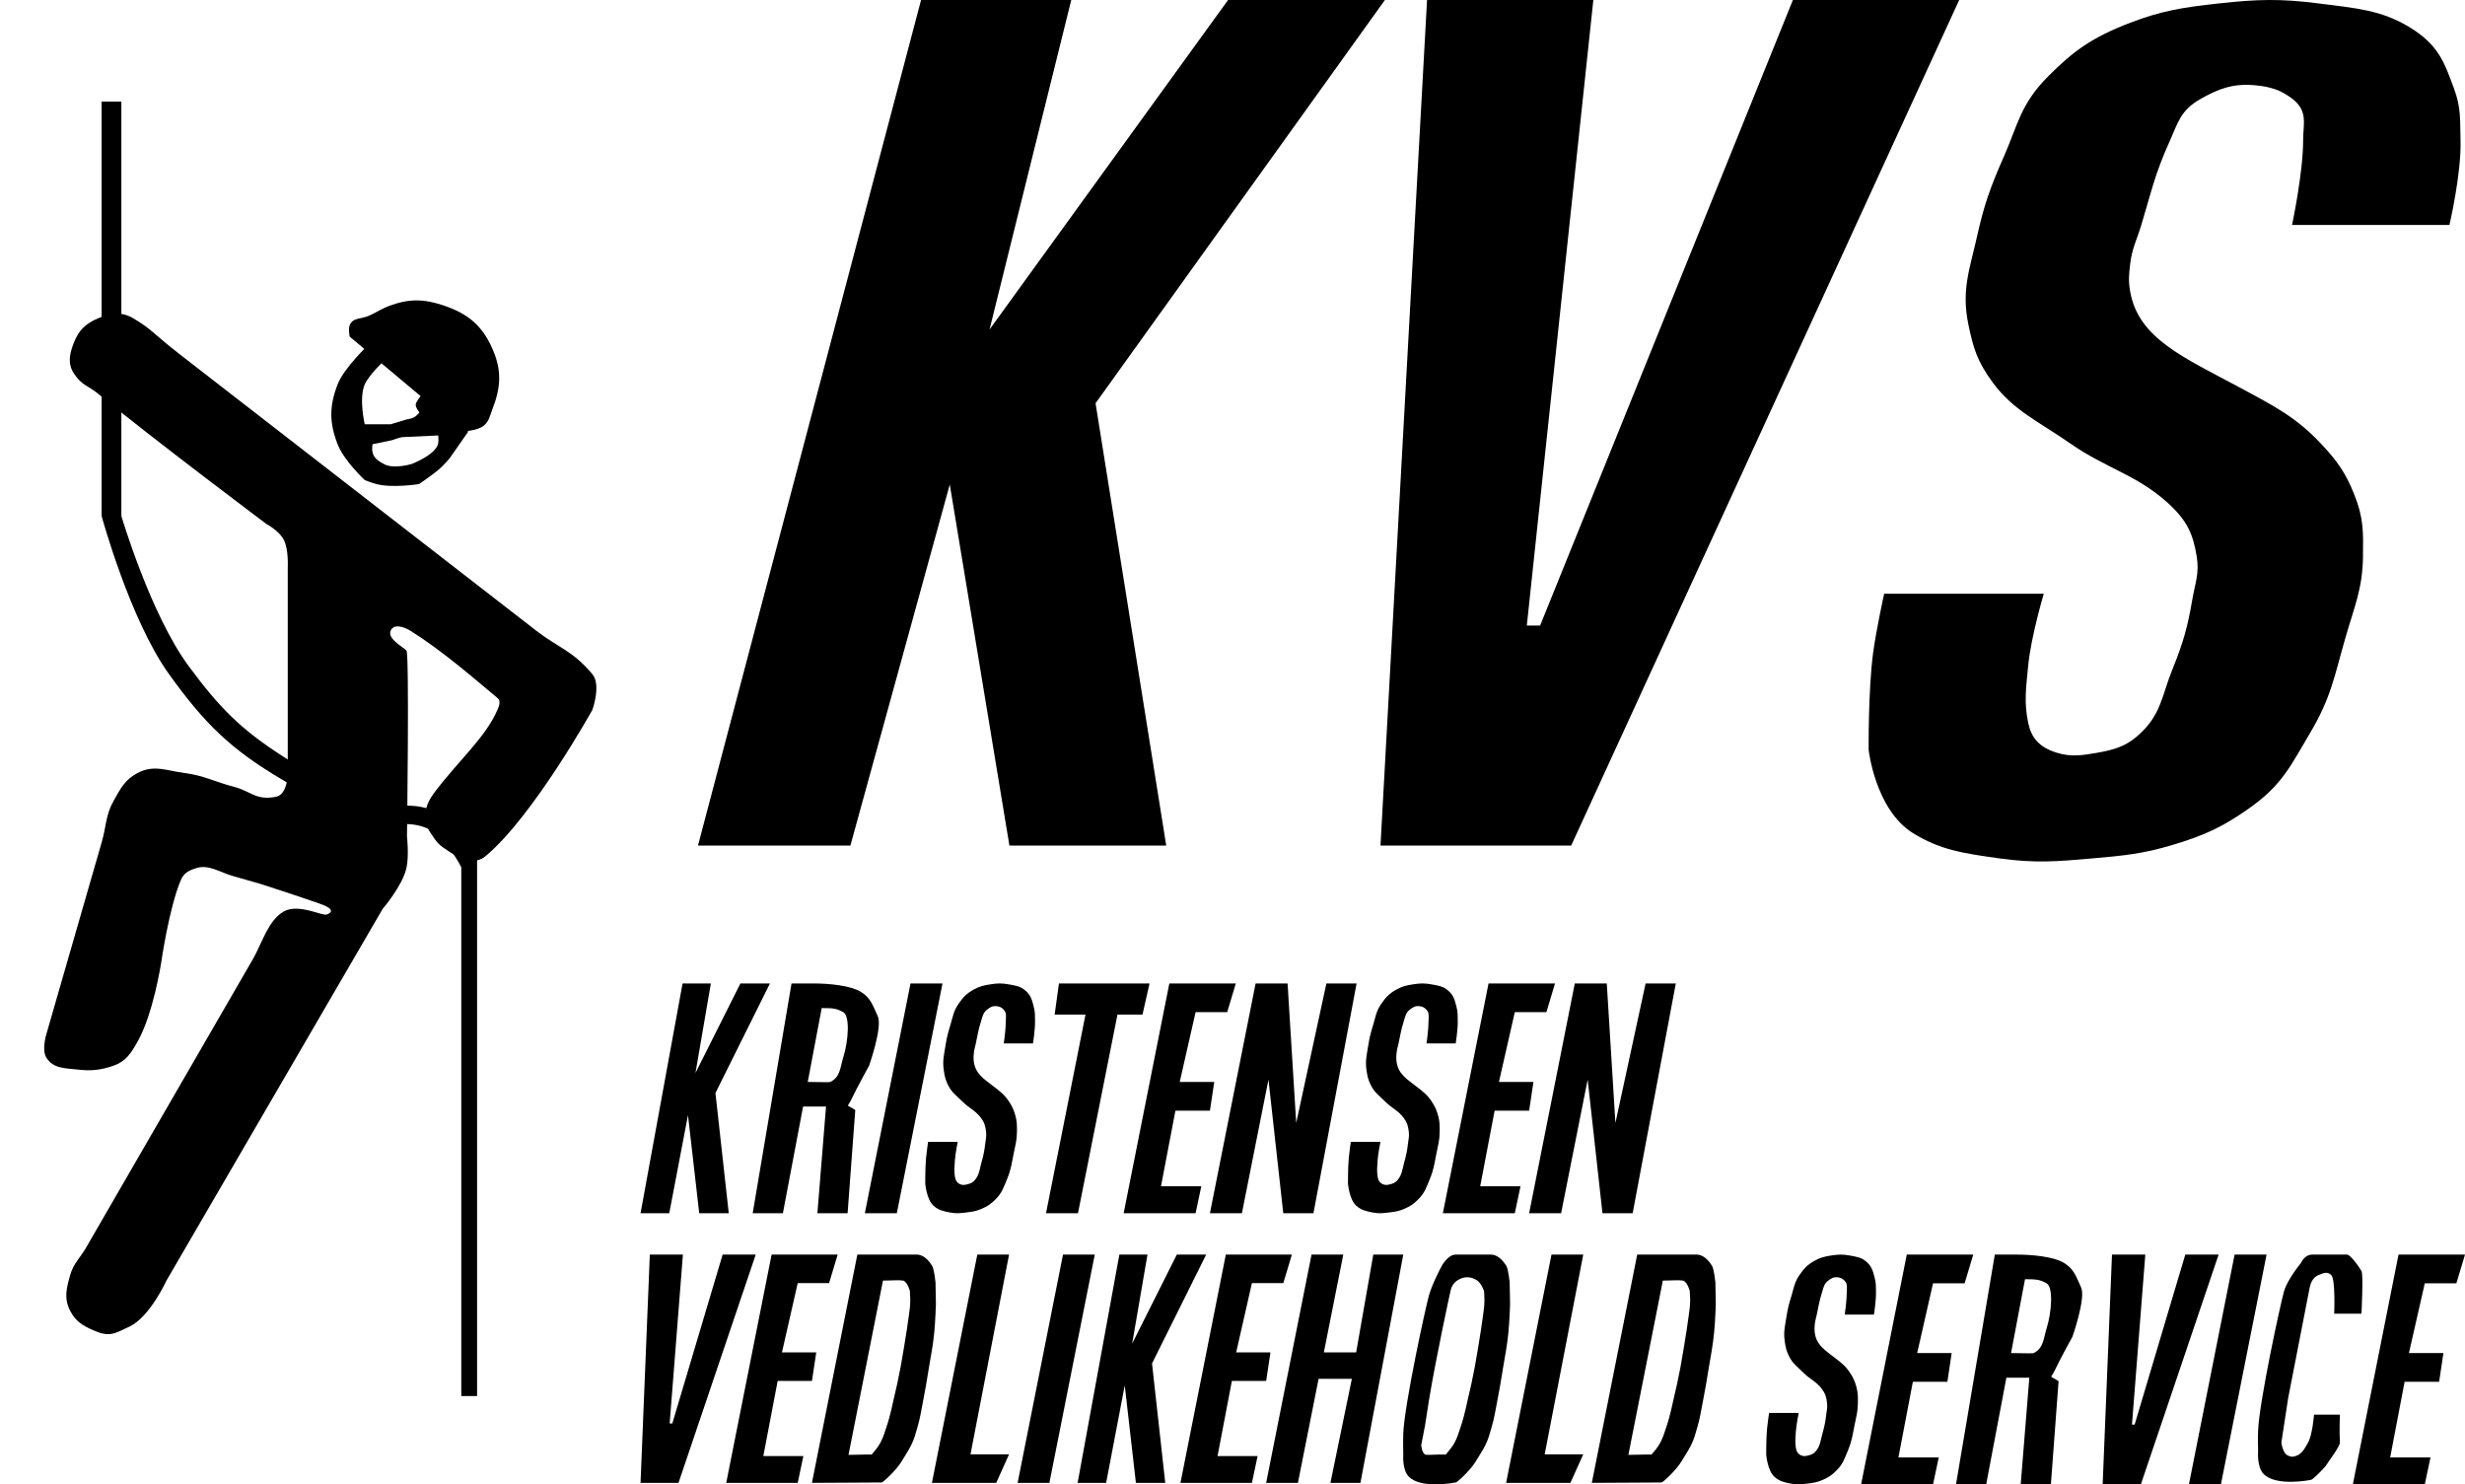 <svg width="558" height="336" viewBox="0 0 558 336" fill="none" xmlns="http://www.w3.org/2000/svg">
<path d="M312.5 191.406L323.04 0H360.684L345.626 141.592H348.638L405.856 0H443.5L355.665 191.406H312.5Z" fill="black"/>
<path d="M158 191.406L208.5 0H242.5L224 74.587L278 0H313.5L248 91.275L264 191.406H228.5L215 109.667L192.5 191.406H158Z" fill="black"/>
<path d="M521.359 31.739C521.359 39.144 518.85 50.924 518.85 50.924H554.478C554.478 50.924 557.209 39.259 556.987 31.739C556.851 27.123 557.155 24.438 555.482 19.959C553.309 14.143 552.062 10.192 545.446 6.16C539.062 2.27 533.344 1.856 524.871 0.775C516.208 -0.332 510.992 -0.182 502.29 0.775C494.156 1.669 489.374 2.407 482.218 5.15C473.434 8.517 469.273 11.626 463.651 17.267C457.379 23.559 456.806 28.182 453.614 35.441C450.602 42.292 449.169 46.216 447.593 53.28C445.848 61.097 443.967 65.645 445.585 73.474C446.676 78.75 447.582 81.827 451.105 86.6C455.792 92.951 461.34 95.297 468.669 100.4C476.753 106.029 483.723 107.468 490.748 113.863C495.198 117.913 496.448 120.979 497.272 125.979C497.897 129.777 496.918 131.944 496.268 135.74C495.199 141.989 494.212 145.489 491.752 151.559C489.296 157.616 489.243 161.993 483.723 166.705C481.169 168.885 478.694 169.716 474.69 170.407C471.274 170.997 468.877 171.375 465.658 170.407C461.392 169.124 459.795 166.779 459.134 163.675C458.131 158.963 458.641 155.665 459.134 150.549C459.747 144.187 462.647 134.394 462.647 134.394H426.517C426.517 134.394 424.706 142.579 424.008 147.857C422.881 156.371 423.004 169.734 423.004 169.734C423.004 169.734 424.496 183.267 433.04 188.582C439.153 192.384 444.447 193.17 452.611 194.304C460.67 195.423 465.526 195.02 473.687 194.304C480.897 193.671 485.109 193.259 491.752 191.274C499.202 189.048 503.151 187.133 508.813 183.197C516.73 177.693 518.618 173.129 522.864 166.031C527.679 157.984 528.446 153.005 530.893 144.491C532.954 137.318 534.817 133.284 534.908 125.979C534.976 120.434 535.07 117.195 532.9 111.843C530.99 107.13 529.254 104.533 525.373 100.4C519.834 94.501 514.922 91.965 506.806 87.61C494.261 80.879 484.11 76.588 482.218 66.07C481.771 63.59 481.922 62.164 482.218 59.675C482.629 56.206 483.692 54.334 484.727 50.924C487.01 43.394 487.737 39.48 491.25 31.739C493.036 27.803 493.559 24.947 498.275 22.315C502.137 20.161 505.337 18.856 510.319 19.286C514.058 19.609 516.352 20.421 518.85 22.315C522.542 25.116 521.359 28.001 521.359 31.739Z" fill="black"/>
<path d="M145 335.657L147.098 283.988H154.59L151.593 322.21H152.193L163.581 283.988H171.074L153.591 335.657H145Z" fill="black"/>
<path d="M243.94 335.657L253.391 283.988H259.754L256.292 304.122L266.397 283.988H273.04L260.783 308.627L263.777 335.657H257.134L254.607 313.592L250.397 335.657H243.94Z" fill="black"/>
<path d="M240.631 283.988L230.36 335.657H237.55L247.82 283.988H240.631Z" fill="black"/>
<path d="M296.891 283.988L286.62 335.657H293.81L298.492 312.102H306.02L301.17 335.657H307.96L317.66 283.988H310.87L306.99 306.132H299.678L304.08 283.988H296.891Z" fill="black"/>
<path d="M221.231 283.988L210.96 335.657H218.149H225.51L228.42 329.198H219.69L228.42 283.988H221.231Z" fill="black"/>
<path d="M351.211 283.988L340.94 335.657H348.13H355.49L358.4 329.198H349.67L358.4 283.988H351.211Z" fill="black"/>
<path d="M174.671 283.988L164.4 335.657H171.59H180.577L181.86 329.596H172.794L176.04 312.59H183.8L184.77 306.132H177.01L180.577 290.446H187.68L189.62 283.988H181.86H174.671Z" fill="black"/>
<path d="M277.49 283.988L267.22 335.657H274.409H283.396L284.68 329.596H275.614L278.86 312.59H286.62L287.59 306.132H279.83L283.396 290.446H290.5L292.44 283.988H284.68H277.49Z" fill="black"/>
<path d="M195.691 329.254H197.309C197.309 329.254 198.308 328.129 198.831 327.331C199.89 325.717 200.107 324.614 200.733 322.807C201.512 320.56 202.256 316.925 202.256 316.925C202.955 314.006 203.312 312.361 203.873 309.415C204.376 306.773 205.014 302.628 205.014 302.628C205.014 302.628 205.467 299.931 205.68 298.194C205.863 296.713 206.049 295.884 206.061 294.393C206.068 293.544 205.966 292.221 205.966 292.221C205.966 292.221 205.49 290.232 204.444 289.87C203.564 289.713 201.553 289.87 200.258 289.87H199.877L192.076 329.322L195.691 329.254ZM183.8 335.657L194.074 283.988L199.55 283.988C201.331 283.988 207.298 283.987 207.488 283.988C207.964 283.99 209.449 284.036 211.008 286.522C211.461 287.245 211.769 290.232 211.769 290.232L211.864 295.209C211.864 295.209 211.733 299.132 211.484 301.634C211.165 304.833 210.767 306.603 210.247 309.778C209.759 312.751 209.503 314.422 208.915 317.379C208.471 319.613 208.319 320.89 207.678 323.08C207.205 324.695 206.999 325.634 206.251 327.152C205.856 327.954 205.576 328.376 205.11 329.143C204.314 330.449 203.909 331.218 202.922 332.4C201.77 333.778 199.877 335.567 199.55 335.567C199.224 335.567 183.8 335.657 183.8 335.657Z" fill="black"/>
<path d="M325.664 329.254C326.296 329.258 327.281 329.254 327.281 329.254C327.281 329.254 328.515 327.77 328.803 327.331C329.863 325.717 330.08 324.614 330.706 322.807C331.485 320.56 332.228 316.925 332.228 316.925C332.927 314.006 333.285 312.36 333.845 309.414C334.348 306.773 334.987 302.628 334.987 302.628C334.987 302.628 335.439 299.931 335.653 298.194C335.835 296.713 336.021 295.884 336.034 294.393C336.041 293.544 335.938 292.221 335.938 292.221C335.938 292.221 335.33 290.508 334.416 289.87C332.979 288.866 331.284 288.862 329.85 289.87C328.919 290.524 328.512 291.373 328.33 292.292C328.33 292.292 325.063 307.254 323.48 316.925C323.113 319.167 322.583 322.671 322.583 322.671L321.716 327.152C321.716 327.152 321.84 328.633 322.51 329.198C322.805 329.447 324.432 329.247 325.664 329.254ZM318.882 334.227C317.368 332.661 317.66 329.198 317.66 329.198C317.66 329.198 317.588 326.385 317.653 324.584C317.89 318.013 322.706 295.947 323.472 293.214C324.238 290.481 326.382 286.522 326.382 286.522C326.382 286.522 327.743 283.988 329.523 283.988C331.303 283.988 337.461 283.988 337.461 283.988C337.936 283.99 339.422 284.036 340.98 286.522C341.434 287.244 341.742 290.232 341.742 290.232L341.837 295.209C341.837 295.209 341.705 299.132 341.456 301.633C341.137 304.833 340.74 306.602 340.219 309.778C339.732 312.751 339.476 314.422 338.888 317.379C338.443 319.612 338.292 320.89 337.651 323.08C337.178 324.694 336.971 325.634 336.224 327.152C335.829 327.954 335.549 328.376 335.082 329.142C334.287 330.449 333.882 331.218 332.894 332.4C331.743 333.778 329.85 335.567 329.523 335.567C329.523 335.567 321.718 337.163 318.882 334.227Z" fill="black"/>
<path d="M372.231 329.254H373.849C373.849 329.254 374.848 328.129 375.371 327.331C376.43 325.717 376.647 324.614 377.274 322.807C378.052 320.56 378.796 316.925 378.796 316.925C379.495 314.006 379.852 312.361 380.413 309.415C380.916 306.773 381.555 302.628 381.555 302.628C381.555 302.628 382.007 299.931 382.22 298.194C382.403 296.713 382.589 295.884 382.601 294.393C382.608 293.544 382.506 292.221 382.506 292.221C382.506 292.221 382.03 290.232 380.984 289.87C380.104 289.713 378.093 289.87 376.798 289.87H376.417L368.616 329.322L372.231 329.254ZM360.34 335.657L370.614 283.988L376.091 283.988C377.871 283.988 383.838 283.987 384.028 283.988C384.504 283.99 385.989 284.036 387.548 286.522C388.001 287.245 388.309 290.232 388.309 290.232L388.404 295.209C388.404 295.209 388.273 299.132 388.024 301.634C387.705 304.833 387.307 306.603 386.787 309.778C386.299 312.751 386.043 314.422 385.455 317.379C385.011 319.613 384.859 320.89 384.218 323.08C383.746 324.695 383.539 325.634 382.791 327.152C382.396 327.954 382.116 328.376 381.65 329.143C380.854 330.449 380.449 331.218 379.462 332.4C378.31 333.778 376.417 335.567 376.091 335.567C375.764 335.567 360.34 335.657 360.34 335.657Z" fill="black"/>
<path d="M475.978 336L478.089 283.988H485.632L482.615 322.464H483.218L494.682 283.988H502.225L484.626 336H475.978Z" fill="black"/>
<path d="M418.059 292.454C418.059 294.429 417.593 297.571 417.593 297.571H424.202C424.202 297.571 424.708 294.459 424.667 292.454C424.642 291.222 424.698 290.506 424.388 289.312C423.985 287.76 423.754 286.706 422.526 285.631C421.342 284.593 420.282 284.483 418.71 284.194C417.103 283.899 416.136 283.939 414.522 284.194C413.013 284.433 412.126 284.63 410.798 285.361C409.169 286.259 408.397 287.089 407.355 288.593C406.191 290.272 406.085 291.505 405.493 293.441C404.934 295.268 404.668 296.315 404.376 298.199C404.052 300.284 403.704 301.497 404.004 303.586C404.206 304.993 404.374 305.814 405.028 307.087C405.897 308.78 406.926 309.406 408.285 310.767C409.785 312.269 411.078 312.653 412.381 314.358C413.206 315.439 413.438 316.257 413.591 317.59C413.707 318.603 413.525 319.181 413.405 320.194C413.206 321.86 413.023 322.794 412.567 324.413C412.111 326.029 412.102 327.196 411.078 328.453C410.604 329.034 410.145 329.256 409.402 329.44C408.769 329.598 408.324 329.699 407.727 329.44C406.936 329.098 406.639 328.473 406.517 327.645C406.331 326.388 406.425 325.508 406.517 324.144C406.631 322.447 407.168 319.835 407.168 319.835H400.467C400.467 319.835 400.131 322.018 400.001 323.426C399.792 325.697 399.815 329.261 399.815 329.261C399.815 329.261 400.092 332.871 401.677 334.288C402.811 335.303 403.793 335.512 405.307 335.814C406.802 336.113 407.702 336.005 409.216 335.814C410.554 335.646 411.335 335.536 412.567 335.006C413.949 334.413 414.681 333.902 415.732 332.852C417.2 331.384 417.55 330.166 418.338 328.273C419.231 326.127 419.373 324.799 419.827 322.528C420.209 320.615 420.555 319.539 420.572 317.59C420.584 316.111 420.602 315.247 420.199 313.82C419.845 312.563 419.523 311.87 418.803 310.767C417.776 309.194 416.865 308.518 415.359 307.356C413.032 305.561 411.15 304.416 410.798 301.611C410.716 300.949 410.744 300.569 410.798 299.905C410.875 298.98 411.072 298.48 411.264 297.571C411.687 295.562 411.822 294.518 412.474 292.454C412.805 291.404 412.902 290.642 413.777 289.94C414.493 289.365 415.087 289.017 416.011 289.132C416.704 289.218 417.13 289.435 417.593 289.94C418.278 290.687 418.059 291.456 418.059 292.454Z" fill="black"/>
<path d="M505.846 283.988L495.507 336H502.744L513.083 283.988H505.846Z" fill="black"/>
<path d="M431.635 283.988L421.296 336H428.533H437.58L438.872 329.9H429.746L433.013 312.78H440.825L441.801 306.279H433.99L437.58 290.489H444.731L446.684 283.988H438.872H431.635Z" fill="black"/>
<path d="M542.951 283.988L532.612 336H539.85H548.896L550.188 329.9H541.062L544.33 312.78H552.141L553.118 306.279H545.306L548.896 290.489H556.047L558 283.988H550.188H542.951Z" fill="black"/>
<path d="M519.919 329.499C518.866 329.889 518.673 329.77 517.966 329.499C516.701 329.013 516.435 326.511 516.435 326.511L517.966 316.496L522.848 291.418C523.031 290.494 523.544 289.16 524.801 288.632C526.239 288.027 526.922 287.862 527.731 288.632C528.707 289.561 528.391 297.36 528.391 297.36H534.566C534.566 297.36 535.022 288.431 534.566 287.703C532.997 285.201 531.768 283.99 531.289 283.988C531.289 283.988 525.228 283.988 523.436 283.988C521.644 283.988 520.895 285.846 520.895 285.846C520.895 285.846 517.787 289.596 517.016 292.348C516.245 295.099 511.397 317.311 511.158 323.926C511.093 325.739 511.165 328.57 511.165 328.57C511.165 328.57 510.871 332.057 512.395 333.633C515.25 336.589 523.107 334.982 523.107 334.982C523.436 334.982 525.342 333.181 526.501 331.794C526.923 331.03 529.742 327.401 529.683 326.511C529.515 323.926 529.683 320.211 529.683 320.211H523.825C523.825 320.211 523.449 325.067 522.383 326.692C522.093 327.134 521.318 328.98 519.919 329.499Z" fill="black"/>
<path d="M442.778 336L451.566 283.988H456.475C460.094 283.988 464.868 284.457 467.19 285.845C469.511 287.217 469.98 289.014 471.095 291.418C472.211 293.822 469.143 302.564 469.143 302.564C469.143 302.564 466.352 307.624 465.237 309.994C464.121 312.364 463.767 311.137 465.997 312.635C462.519 311.799 462.966 311.852 459.378 311.852C457.349 311.852 454.183 311.852 454.183 311.852L455.238 306.279C457.71 306.279 460.094 306.407 460.354 306.279C462.626 305.16 462.555 303.038 463.284 300.706C464.479 296.882 464.807 291.336 463.284 290.489C461.761 289.626 460.904 289.561 458.402 289.561L449.613 336H442.778ZM465.997 312.635C465.319 321.76 464.26 336 464.26 336L457.425 336C457.425 336 458.615 321.282 459.378 311.852C460.354 310.923 461.331 309.065 461.331 309.065C461.331 309.065 464.74 312.332 465.997 312.635Z" fill="black"/>
<path d="M145 274.625L154.513 222.613H160.918L157.433 242.881L167.606 222.613H174.294L161.954 247.416L164.969 274.625H158.281L155.738 252.413L151.499 274.625H145Z" fill="black"/>
<path d="M227.69 231.079C227.69 233.054 227.225 236.196 227.225 236.196H233.834C233.834 236.196 234.34 233.084 234.299 231.079C234.274 229.847 234.33 229.131 234.02 227.937C233.617 226.385 233.386 225.331 232.158 224.256C230.974 223.218 229.914 223.108 228.342 222.819C226.735 222.524 225.768 222.564 224.153 222.819C222.645 223.058 221.758 223.255 220.43 223.986C218.801 224.884 218.029 225.714 216.986 227.218C215.823 228.897 215.717 230.13 215.125 232.066C214.566 233.893 214.3 234.94 214.008 236.824C213.684 238.909 213.335 240.122 213.636 242.211C213.838 243.618 214.006 244.439 214.659 245.712C215.529 247.405 216.558 248.031 217.917 249.392C219.417 250.894 220.71 251.278 222.013 252.983C222.838 254.064 223.07 254.882 223.223 256.215C223.339 257.228 223.157 257.806 223.037 258.819C222.838 260.485 222.655 261.419 222.199 263.038C221.743 264.654 221.733 265.821 220.71 267.078C220.236 267.659 219.777 267.881 219.034 268.065C218.401 268.223 217.956 268.324 217.359 268.065C216.568 267.723 216.271 267.098 216.149 266.27C215.963 265.013 216.057 264.133 216.149 262.769C216.262 261.072 216.8 258.46 216.8 258.46H210.099C210.099 258.46 209.763 260.643 209.633 262.051C209.424 264.322 209.447 267.886 209.447 267.886C209.447 267.886 209.724 271.496 211.309 272.913C212.442 273.928 213.424 274.137 214.939 274.439C216.434 274.738 217.334 274.63 218.848 274.439C220.185 274.271 220.967 274.161 222.199 273.631C223.581 273.038 224.313 272.527 225.363 271.477C226.832 270.009 227.182 268.791 227.97 266.898C228.863 264.752 229.005 263.424 229.459 261.153C229.841 259.24 230.187 258.164 230.204 256.215C230.216 254.736 230.234 253.872 229.831 252.445C229.477 251.188 229.155 250.495 228.435 249.392C227.408 247.819 226.497 247.143 224.991 245.981C222.664 244.186 220.781 243.041 220.43 240.236C220.348 239.574 220.376 239.194 220.43 238.53C220.507 237.605 220.704 237.105 220.896 236.196C221.319 234.187 221.454 233.143 222.106 231.079C222.437 230.029 222.534 229.267 223.409 228.565C224.125 227.99 224.719 227.642 225.643 227.757C226.336 227.843 226.762 228.06 227.225 228.565C227.91 229.312 227.69 230.081 227.69 231.079Z" fill="black"/>
<path d="M323.383 231.079C323.383 233.054 322.917 236.196 322.917 236.196H329.526C329.526 236.196 330.032 233.084 329.991 231.079C329.966 229.847 330.023 229.131 329.712 227.937C329.309 226.385 329.078 225.331 327.851 224.256C326.667 223.218 325.606 223.108 324.034 222.819C322.428 222.524 321.46 222.564 319.846 222.819C318.337 223.058 317.45 223.255 316.123 223.986C314.494 224.884 313.722 225.714 312.679 227.218C311.516 228.897 311.409 230.13 310.817 232.066C310.258 233.893 309.993 234.94 309.7 236.824C309.377 238.909 309.028 240.122 309.328 242.211C309.53 243.618 309.698 244.439 310.352 245.712C311.221 247.405 312.25 248.031 313.61 249.392C315.109 250.894 316.402 251.278 317.705 252.983C318.53 254.064 318.762 254.882 318.915 256.215C319.031 257.228 318.849 257.806 318.729 258.819C318.53 260.485 318.348 261.419 317.891 263.038C317.436 264.654 317.426 265.821 316.402 267.078C315.928 267.659 315.469 267.881 314.727 268.065C314.093 268.223 313.648 268.324 313.051 268.065C312.26 267.723 311.964 267.098 311.841 266.27C311.655 265.013 311.75 264.133 311.841 262.769C311.955 261.072 312.493 258.46 312.493 258.46H305.791C305.791 258.46 305.455 260.643 305.326 262.051C305.117 264.322 305.139 267.886 305.139 267.886C305.139 267.886 305.416 271.496 307.001 272.913C308.135 273.928 309.117 274.137 310.631 274.439C312.126 274.738 313.027 274.63 314.54 274.439C315.878 274.271 316.659 274.161 317.891 273.631C319.273 273.038 320.006 272.527 321.056 271.477C322.524 270.009 322.874 268.791 323.662 266.898C324.555 264.752 324.697 263.424 325.151 261.153C325.534 259.24 325.879 258.164 325.896 256.215C325.909 254.736 325.926 253.872 325.524 252.445C325.169 251.188 324.847 250.495 324.127 249.392C323.1 247.819 322.189 247.143 320.684 245.981C318.357 244.186 316.474 243.041 316.123 240.236C316.04 239.574 316.068 239.194 316.123 238.53C316.199 237.605 316.396 237.105 316.588 236.196C317.012 234.187 317.147 233.143 317.798 231.079C318.129 230.029 318.226 229.267 319.101 228.565C319.818 227.99 320.411 227.642 321.335 227.757C322.029 227.843 322.454 228.06 322.917 228.565C323.602 229.312 323.383 230.081 323.383 231.079Z" fill="black"/>
<path d="M206.114 222.613L195.775 274.625H203.013L213.352 222.613H206.114Z" fill="black"/>
<path d="M284.231 222.613L273.892 274.625H281.129L287.141 244.382L290.491 274.625H297.326L307.091 222.613H300.256L293.421 254.192L291.468 222.613H284.231Z" fill="black"/>
<path d="M356.488 222.613L346.149 274.625H353.387L359.398 244.382L362.749 274.625H369.584L379.349 222.613H372.514L365.678 254.192L363.726 222.613H356.488Z" fill="black"/>
<path d="M264.701 222.613L254.362 274.625H261.6H270.646L271.938 268.525H262.812L266.08 251.405H273.891L274.868 244.904H267.056L270.646 229.114H277.797L279.75 222.613H271.938H264.701Z" fill="black"/>
<path d="M336.959 222.613L326.62 274.625H333.857H342.904L344.196 268.525H335.07L338.338 251.405H346.149L347.126 244.904H339.314L342.904 229.114H350.055L352.008 222.613H344.196H336.959Z" fill="black"/>
<path d="M254.362 222.613H247.125H239.715L238.739 229.66H245.724L236.786 274.625H244.023L252.961 229.66H258.624L260.221 222.613H254.362Z" fill="black"/>
<path d="M170.388 274.625L179.176 222.613H184.085C187.703 222.613 192.477 223.082 194.799 224.47C197.121 225.842 197.589 227.639 198.705 230.043C199.82 232.447 196.752 241.189 196.752 241.189C196.752 241.189 193.962 246.249 192.846 248.619C191.73 250.989 191.377 249.762 193.607 251.26C190.128 250.424 190.576 250.477 186.987 250.477C184.959 250.477 181.793 250.477 181.793 250.477L182.847 244.904C185.32 244.904 187.703 245.032 187.964 244.904C190.235 243.785 190.164 241.663 190.893 239.331C192.089 235.507 192.416 229.961 190.893 229.114C189.37 228.251 188.514 228.186 186.011 228.186L177.223 274.625H170.388ZM193.607 251.26C192.928 260.385 191.87 274.625 191.87 274.625L185.034 274.625C185.034 274.625 186.225 259.907 186.987 250.477C187.964 249.548 188.94 247.69 188.94 247.69C188.94 247.69 192.35 250.957 193.607 251.26Z" fill="black"/>
<path d="M23 116.796V23H27.474V116.796C27.474 116.796 34.049 139.054 42.684 150.741C49.579 160.073 54.381 165.026 64.158 171.287C71.904 176.246 77.414 180.114 84.737 182.006C88.057 182.864 92.461 181.785 96.368 182.899C102.545 184.661 108 194.512 108 194.512V316H104.421V196.299C104.421 196.299 100.842 189.152 96.368 187.366C91.895 185.579 87.697 187.32 83.842 186.473C77.088 184.987 71.437 180.915 64.158 176.646C52.219 169.646 46.27 163.767 38.211 152.527C29.37 140.199 23 116.796 23 116.796Z" fill="black"/>
<path d="M16.774 84.605C18.566 87.29 20.042 87.341 22.148 89.08C34.209 99.034 60.314 118.613 60.314 118.613C60.314 118.613 63.167 120.109 64.244 122.192C65.367 124.366 65.139 128.457 65.139 128.457V172.309C65.139 172.309 65.883 179.677 62.452 180.363C57.974 181.258 56.705 179.064 53.048 178.125C48.651 176.996 46.354 175.586 41.852 174.993C37.691 174.445 34.806 173.015 31.105 174.993C28.261 176.513 27.311 178.449 25.731 181.258C23.874 184.559 24.093 186.937 23.044 190.576L14.087 221.635L10.505 234.059C10.505 234.059 9.369 237.665 10.505 239.428C12.125 241.944 14.698 241.764 17.671 242.113C20.644 242.463 22.905 242.205 25.731 241.218C28.532 240.24 29.632 238.423 31.105 235.848C34.688 229.584 36.479 217.95 36.479 217.95C36.479 217.95 38.271 205.421 40.957 199.156C41.646 197.55 42.867 196.983 44.539 196.472C47.238 195.646 49.89 197.475 52.601 198.261C55.312 199.048 58.871 200.051 58.871 200.051C58.871 200.051 66.5 202.5 72.305 204.526C73.238 204.852 76.5 206 74 207C72.962 207.415 67.603 204.441 64.244 206.316C60.717 208.284 59.298 213.56 57.278 217.055L19.501 282.385C18.086 284.831 16.651 285.931 15.879 288.649C15.021 291.676 14.45 293.901 15.879 296.704C17.119 299.136 18.746 300.094 21.253 301.178C24.783 302.706 25.836 301.927 29.314 300.284C33.925 298.105 37.668 289.895 37.668 289.895L86.636 205.709C86.636 205.709 91.097 200.543 92.009 196.472C92.62 193.743 92.129 189.312 92.129 189.312C92.129 189.312 92.687 147.928 92.009 147.25C91.113 146.355 87.673 144.604 88.426 142.776C89.105 141.128 91.421 141.85 92.904 142.776C100.07 147.25 107.235 153.515 112.609 157.99C113.415 158.661 113.022 159.711 112.609 160.674C109.922 166.939 103.652 172.308 98.278 179.468C96.263 182.153 95.357 185.381 97.383 188.417C99.174 191.102 99.174 191.102 101.861 192.892C104.48 194.637 107.503 195.8 109.922 193.787C120.67 184.837 134.104 160.674 134.104 160.674C134.104 160.674 136.12 155.036 134.104 152.62C129.626 147.25 126.365 146.62 121.406 142.776L40.957 80.408C34.293 75.242 34.687 74.761 30.209 72.076C27.51 70.458 25.042 70.837 22.148 72.076C19.42 73.244 17.877 74.692 16.774 77.446C15.735 80.042 15.222 82.279 16.774 84.605Z" fill="black"/>
<path d="M92 105.5L94.85 109.58C94.85 109.58 97.698 107.64 99.2 106.391C100.293 105.483 101.75 103.783 101.75 103.783L103.875 100.739L106 97.696L95.8 89C95.8 89 94.1 90.849 94.1 91.609C94.1 92.368 94.95 93.348 94.95 93.348C94.95 93.348 94.476 93.929 94.1 94.217C93.26 94.862 92.546 94.747 91.55 95.087C90.554 95.427 88.5 96 88.5 96L90 99L99.2 98.565C99.2 98.565 99.309 99.634 99.2 100.304C98.731 103.186 92 105.5 92 105.5Z" fill="black"/>
<path d="M76.421 87.021C77.86 83.287 83.444 78 83.444 78L86.955 81.608C86.955 81.608 83.449 84.956 82.565 87.021C81.186 90.246 82.565 96.042 82.565 96.042H88.71L91.343 98.748L88.71 99.65L84.321 100.552C84.321 100.552 84.155 101.673 84.321 102.356C84.672 103.8 85.665 104.349 86.937 105.053L86.954 105.063C89.067 106.232 93.099 105.063 93.099 105.063L94.855 109.573C94.855 109.573 88.852 110.534 85.199 109.573C84.148 109.297 82.565 108.671 82.565 108.671C82.565 108.671 77.86 104.287 76.421 100.552C74.526 95.639 74.526 91.934 76.421 87.021Z" fill="black"/>
<path d="M79.168 76.205C79.168 76.205 78.79 74.542 79.168 73.59C79.873 71.819 81.888 72.259 83.634 71.417L84.878 70.811C84.878 70.811 86.799 69.718 88.125 69.231C92.707 67.546 96.051 67.634 100.665 69.231C106.03 71.088 109.141 73.739 111.414 78.82C113.648 83.815 113.406 87.679 111.414 92.769C110.857 94.192 110.77 95.222 109.622 96.256C108.158 97.577 104.71 97.636 104.71 97.636L79.168 76.205Z" fill="black"/>
</svg>
